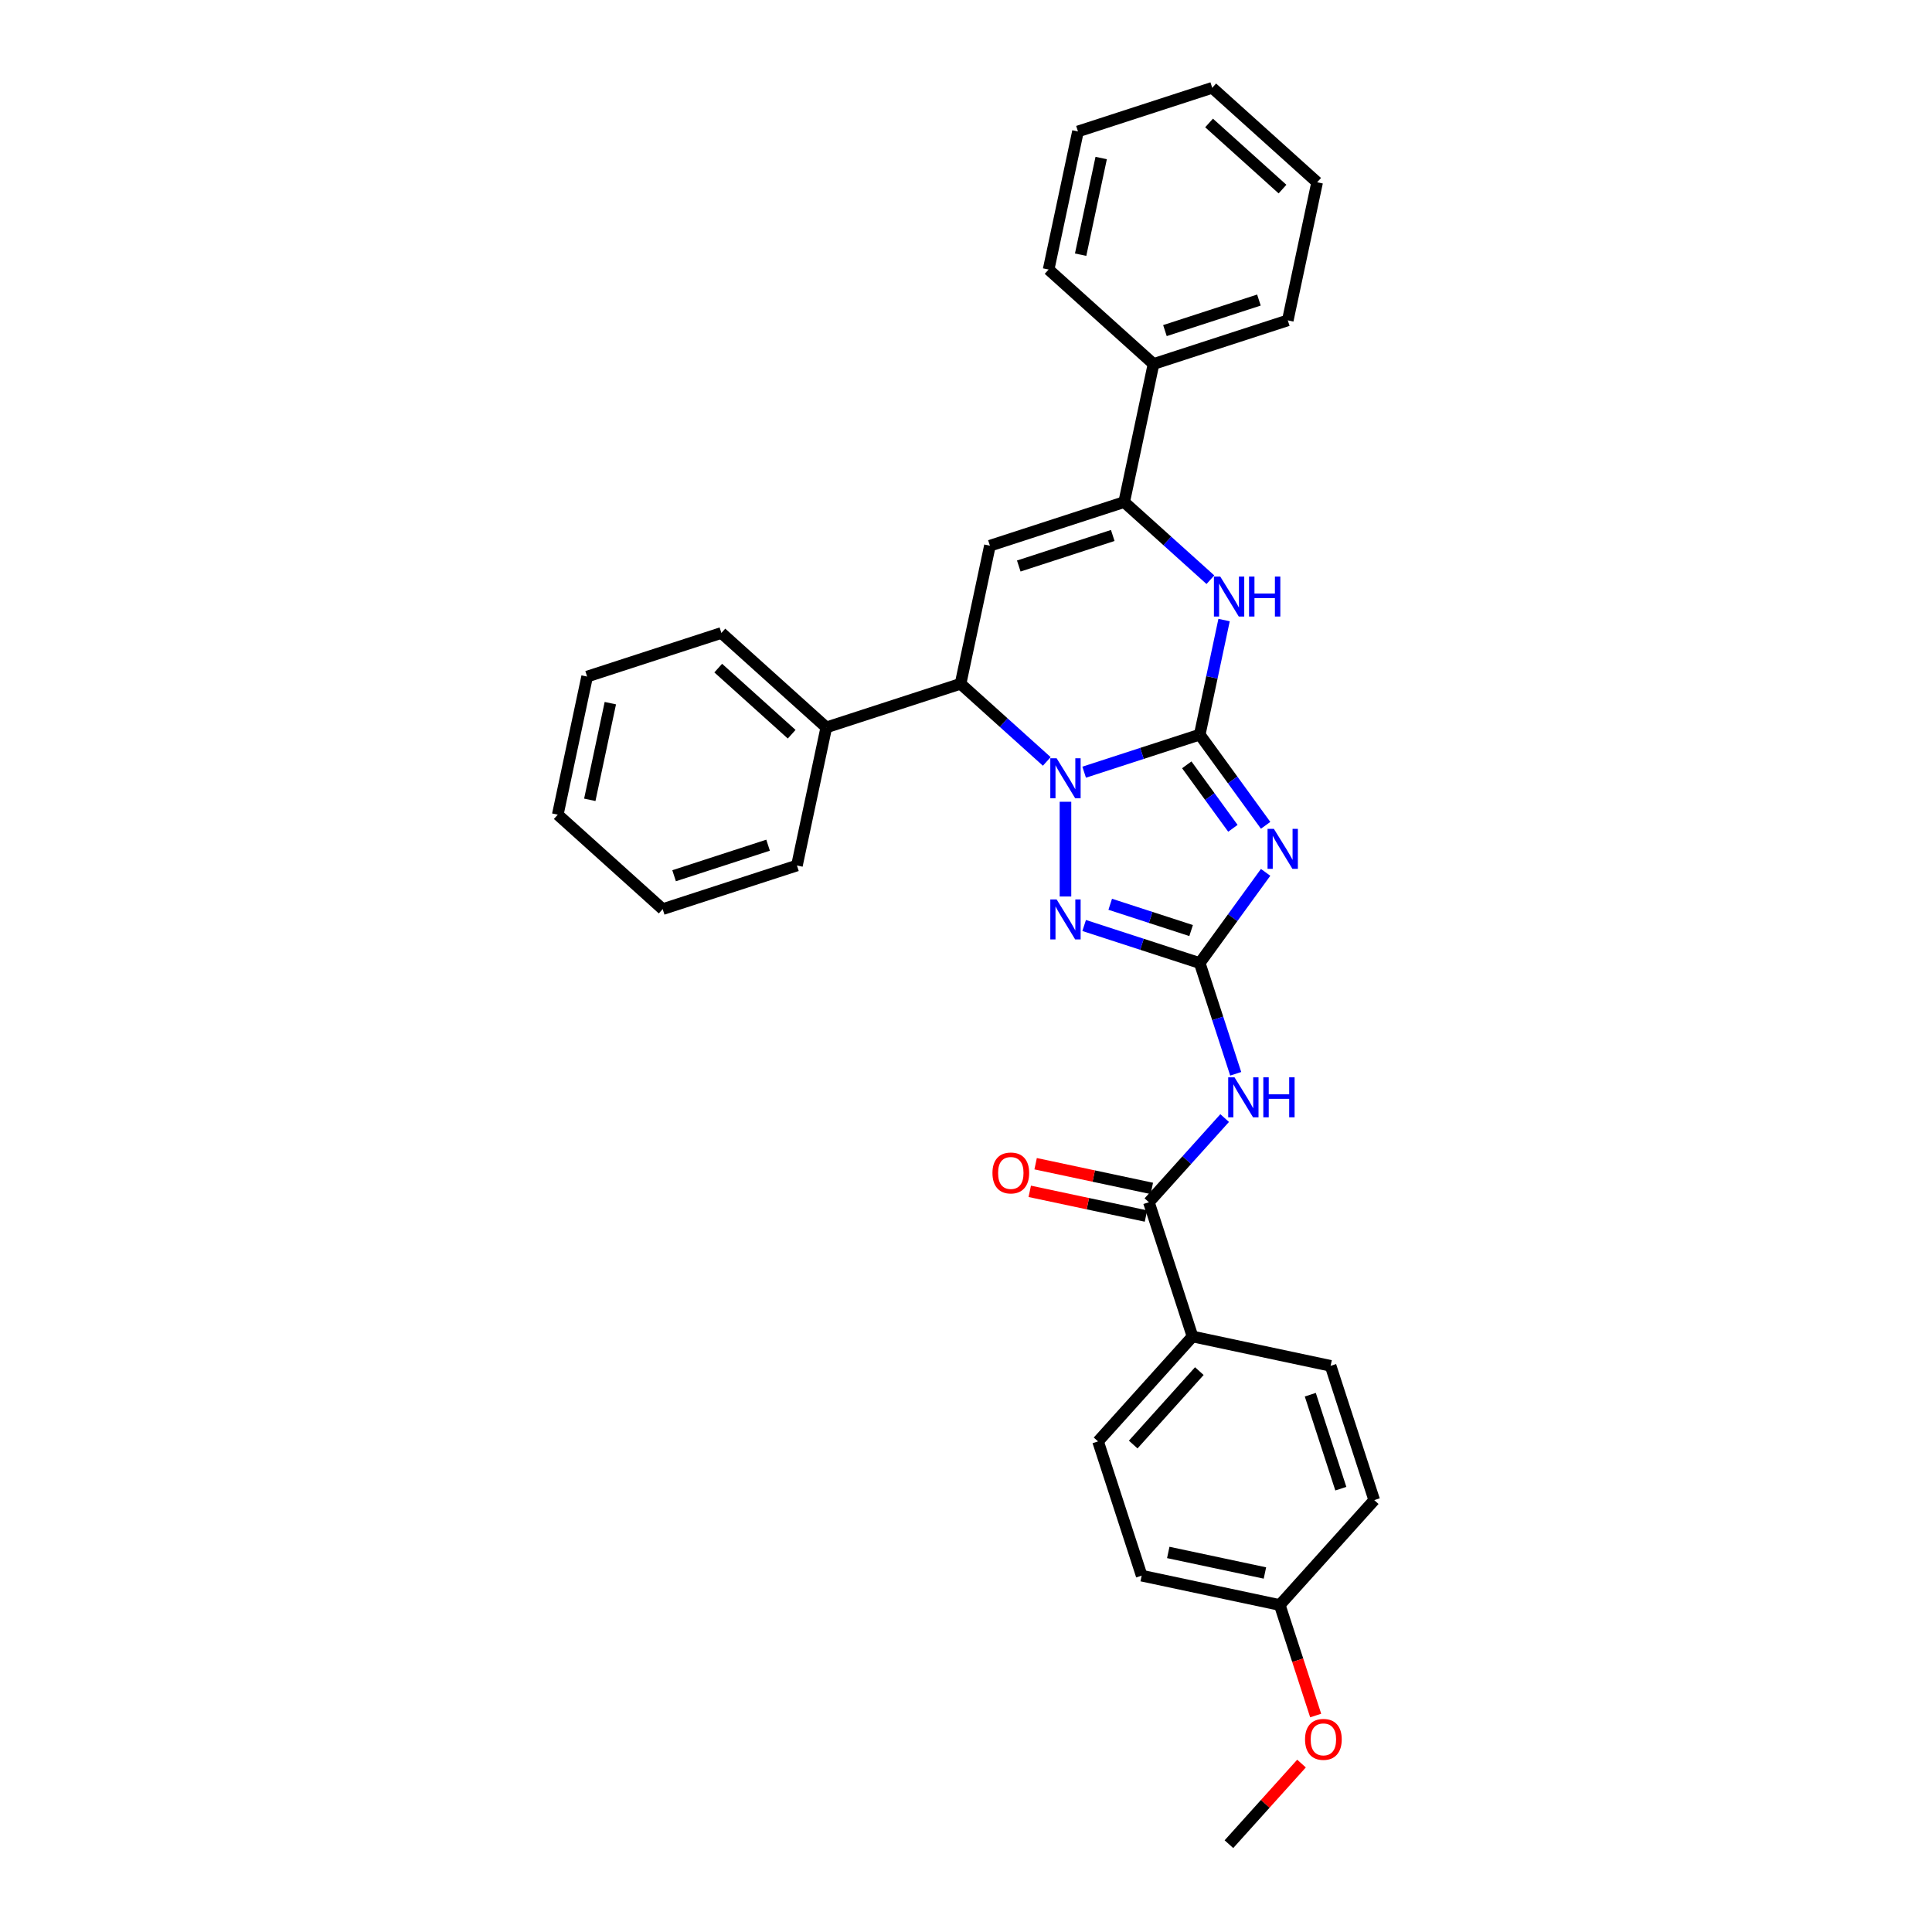 <?xml version='1.0' encoding='iso-8859-1'?>
<svg version='1.1' baseProfile='full'
              xmlns='http://www.w3.org/2000/svg'
                      xmlns:rdkit='http://www.rdkit.org/xml'
                      xmlns:xlink='http://www.w3.org/1999/xlink'
                  xml:space='preserve'
width='1000px' height='1000px' viewBox='0 0 1000 1000'>
<!-- END OF HEADER -->
<rect style='opacity:1.0;fill:#FFFFFF;stroke:none' width='1000' height='1000' x='0' y='0'> </rect>
<path class='bond-0' d='M 620.979,380.242 L 591.069,389.96' style='fill:none;fill-rule:evenodd;stroke:#000000;stroke-width:6px;stroke-linecap:butt;stroke-linejoin:miter;stroke-opacity:1' />
<path class='bond-0' d='M 591.069,389.96 L 561.159,399.679' style='fill:none;fill-rule:evenodd;stroke:#0000FF;stroke-width:6px;stroke-linecap:butt;stroke-linejoin:miter;stroke-opacity:1' />
<path class='bond-1' d='M 620.979,380.242 L 638.031,403.713' style='fill:none;fill-rule:evenodd;stroke:#000000;stroke-width:6px;stroke-linecap:butt;stroke-linejoin:miter;stroke-opacity:1' />
<path class='bond-1' d='M 638.031,403.713 L 655.084,427.184' style='fill:none;fill-rule:evenodd;stroke:#0000FF;stroke-width:6px;stroke-linecap:butt;stroke-linejoin:miter;stroke-opacity:1' />
<path class='bond-1' d='M 614.272,395.873 L 626.208,412.303' style='fill:none;fill-rule:evenodd;stroke:#000000;stroke-width:6px;stroke-linecap:butt;stroke-linejoin:miter;stroke-opacity:1' />
<path class='bond-1' d='M 626.208,412.303 L 638.145,428.732' style='fill:none;fill-rule:evenodd;stroke:#0000FF;stroke-width:6px;stroke-linecap:butt;stroke-linejoin:miter;stroke-opacity:1' />
<path class='bond-4' d='M 620.979,380.242 L 627.281,350.592' style='fill:none;fill-rule:evenodd;stroke:#000000;stroke-width:6px;stroke-linecap:butt;stroke-linejoin:miter;stroke-opacity:1' />
<path class='bond-4' d='M 627.281,350.592 L 633.583,320.942' style='fill:none;fill-rule:evenodd;stroke:#0000FF;stroke-width:6px;stroke-linecap:butt;stroke-linejoin:miter;stroke-opacity:1' />
<path class='bond-3' d='M 551.485,414.996 L 551.485,464.023' style='fill:none;fill-rule:evenodd;stroke:#0000FF;stroke-width:6px;stroke-linecap:butt;stroke-linejoin:miter;stroke-opacity:1' />
<path class='bond-7' d='M 541.81,394.111 L 519.497,374.02' style='fill:none;fill-rule:evenodd;stroke:#0000FF;stroke-width:6px;stroke-linecap:butt;stroke-linejoin:miter;stroke-opacity:1' />
<path class='bond-7' d='M 519.497,374.02 L 497.183,353.928' style='fill:none;fill-rule:evenodd;stroke:#000000;stroke-width:6px;stroke-linecap:butt;stroke-linejoin:miter;stroke-opacity:1' />
<path class='bond-2' d='M 655.084,451.531 L 638.031,475.001' style='fill:none;fill-rule:evenodd;stroke:#0000FF;stroke-width:6px;stroke-linecap:butt;stroke-linejoin:miter;stroke-opacity:1' />
<path class='bond-2' d='M 638.031,475.001 L 620.979,498.472' style='fill:none;fill-rule:evenodd;stroke:#000000;stroke-width:6px;stroke-linecap:butt;stroke-linejoin:miter;stroke-opacity:1' />
<path class='bond-8' d='M 620.979,498.472 L 630.291,527.132' style='fill:none;fill-rule:evenodd;stroke:#000000;stroke-width:6px;stroke-linecap:butt;stroke-linejoin:miter;stroke-opacity:1' />
<path class='bond-8' d='M 630.291,527.132 L 639.603,555.793' style='fill:none;fill-rule:evenodd;stroke:#0000FF;stroke-width:6px;stroke-linecap:butt;stroke-linejoin:miter;stroke-opacity:1' />
<path class='bond-32' d='M 620.979,498.472 L 591.069,488.754' style='fill:none;fill-rule:evenodd;stroke:#000000;stroke-width:6px;stroke-linecap:butt;stroke-linejoin:miter;stroke-opacity:1' />
<path class='bond-32' d='M 591.069,488.754 L 561.159,479.036' style='fill:none;fill-rule:evenodd;stroke:#0000FF;stroke-width:6px;stroke-linecap:butt;stroke-linejoin:miter;stroke-opacity:1' />
<path class='bond-32' d='M 616.522,481.658 L 595.585,474.855' style='fill:none;fill-rule:evenodd;stroke:#000000;stroke-width:6px;stroke-linecap:butt;stroke-linejoin:miter;stroke-opacity:1' />
<path class='bond-32' d='M 595.585,474.855 L 574.648,468.052' style='fill:none;fill-rule:evenodd;stroke:#0000FF;stroke-width:6px;stroke-linecap:butt;stroke-linejoin:miter;stroke-opacity:1' />
<path class='bond-6' d='M 626.497,300.058 L 604.183,279.966' style='fill:none;fill-rule:evenodd;stroke:#0000FF;stroke-width:6px;stroke-linecap:butt;stroke-linejoin:miter;stroke-opacity:1' />
<path class='bond-6' d='M 604.183,279.966 L 581.869,259.875' style='fill:none;fill-rule:evenodd;stroke:#000000;stroke-width:6px;stroke-linecap:butt;stroke-linejoin:miter;stroke-opacity:1' />
<path class='bond-5' d='M 512.375,282.455 L 581.869,259.875' style='fill:none;fill-rule:evenodd;stroke:#000000;stroke-width:6px;stroke-linecap:butt;stroke-linejoin:miter;stroke-opacity:1' />
<path class='bond-5' d='M 527.315,292.967 L 575.961,277.161' style='fill:none;fill-rule:evenodd;stroke:#000000;stroke-width:6px;stroke-linecap:butt;stroke-linejoin:miter;stroke-opacity:1' />
<path class='bond-31' d='M 512.375,282.455 L 497.183,353.928' style='fill:none;fill-rule:evenodd;stroke:#000000;stroke-width:6px;stroke-linecap:butt;stroke-linejoin:miter;stroke-opacity:1' />
<path class='bond-11' d='M 581.869,259.875 L 597.061,188.402' style='fill:none;fill-rule:evenodd;stroke:#000000;stroke-width:6px;stroke-linecap:butt;stroke-linejoin:miter;stroke-opacity:1' />
<path class='bond-13' d='M 497.183,353.928 L 427.689,376.508' style='fill:none;fill-rule:evenodd;stroke:#000000;stroke-width:6px;stroke-linecap:butt;stroke-linejoin:miter;stroke-opacity:1' />
<path class='bond-9' d='M 633.884,578.711 L 614.275,600.489' style='fill:none;fill-rule:evenodd;stroke:#0000FF;stroke-width:6px;stroke-linecap:butt;stroke-linejoin:miter;stroke-opacity:1' />
<path class='bond-9' d='M 614.275,600.489 L 594.665,622.268' style='fill:none;fill-rule:evenodd;stroke:#000000;stroke-width:6px;stroke-linecap:butt;stroke-linejoin:miter;stroke-opacity:1' />
<path class='bond-10' d='M 594.665,622.268 L 617.245,691.762' style='fill:none;fill-rule:evenodd;stroke:#000000;stroke-width:6px;stroke-linecap:butt;stroke-linejoin:miter;stroke-opacity:1' />
<path class='bond-12' d='M 596.184,615.121 L 566.111,608.728' style='fill:none;fill-rule:evenodd;stroke:#000000;stroke-width:6px;stroke-linecap:butt;stroke-linejoin:miter;stroke-opacity:1' />
<path class='bond-12' d='M 566.111,608.728 L 536.037,602.336' style='fill:none;fill-rule:evenodd;stroke:#FF0000;stroke-width:6px;stroke-linecap:butt;stroke-linejoin:miter;stroke-opacity:1' />
<path class='bond-12' d='M 593.146,629.415 L 563.072,623.023' style='fill:none;fill-rule:evenodd;stroke:#000000;stroke-width:6px;stroke-linecap:butt;stroke-linejoin:miter;stroke-opacity:1' />
<path class='bond-12' d='M 563.072,623.023 L 532.998,616.631' style='fill:none;fill-rule:evenodd;stroke:#FF0000;stroke-width:6px;stroke-linecap:butt;stroke-linejoin:miter;stroke-opacity:1' />
<path class='bond-14' d='M 617.245,691.762 L 568.352,746.064' style='fill:none;fill-rule:evenodd;stroke:#000000;stroke-width:6px;stroke-linecap:butt;stroke-linejoin:miter;stroke-opacity:1' />
<path class='bond-14' d='M 620.772,709.686 L 586.546,747.697' style='fill:none;fill-rule:evenodd;stroke:#000000;stroke-width:6px;stroke-linecap:butt;stroke-linejoin:miter;stroke-opacity:1' />
<path class='bond-15' d='M 617.245,691.762 L 688.719,706.954' style='fill:none;fill-rule:evenodd;stroke:#000000;stroke-width:6px;stroke-linecap:butt;stroke-linejoin:miter;stroke-opacity:1' />
<path class='bond-20' d='M 597.061,188.402 L 666.555,165.822' style='fill:none;fill-rule:evenodd;stroke:#000000;stroke-width:6px;stroke-linecap:butt;stroke-linejoin:miter;stroke-opacity:1' />
<path class='bond-20' d='M 602.97,171.116 L 651.615,155.31' style='fill:none;fill-rule:evenodd;stroke:#000000;stroke-width:6px;stroke-linecap:butt;stroke-linejoin:miter;stroke-opacity:1' />
<path class='bond-21' d='M 597.061,188.402 L 542.76,139.508' style='fill:none;fill-rule:evenodd;stroke:#000000;stroke-width:6px;stroke-linecap:butt;stroke-linejoin:miter;stroke-opacity:1' />
<path class='bond-22' d='M 427.689,376.508 L 373.387,327.615' style='fill:none;fill-rule:evenodd;stroke:#000000;stroke-width:6px;stroke-linecap:butt;stroke-linejoin:miter;stroke-opacity:1' />
<path class='bond-22' d='M 409.765,380.035 L 371.754,345.809' style='fill:none;fill-rule:evenodd;stroke:#000000;stroke-width:6px;stroke-linecap:butt;stroke-linejoin:miter;stroke-opacity:1' />
<path class='bond-23' d='M 427.689,376.508 L 412.497,447.982' style='fill:none;fill-rule:evenodd;stroke:#000000;stroke-width:6px;stroke-linecap:butt;stroke-linejoin:miter;stroke-opacity:1' />
<path class='bond-18' d='M 568.352,746.064 L 590.932,815.558' style='fill:none;fill-rule:evenodd;stroke:#000000;stroke-width:6px;stroke-linecap:butt;stroke-linejoin:miter;stroke-opacity:1' />
<path class='bond-17' d='M 688.719,706.954 L 711.299,776.448' style='fill:none;fill-rule:evenodd;stroke:#000000;stroke-width:6px;stroke-linecap:butt;stroke-linejoin:miter;stroke-opacity:1' />
<path class='bond-17' d='M 678.207,721.894 L 694.013,770.54' style='fill:none;fill-rule:evenodd;stroke:#000000;stroke-width:6px;stroke-linecap:butt;stroke-linejoin:miter;stroke-opacity:1' />
<path class='bond-16' d='M 662.405,830.75 L 711.299,776.448' style='fill:none;fill-rule:evenodd;stroke:#000000;stroke-width:6px;stroke-linecap:butt;stroke-linejoin:miter;stroke-opacity:1' />
<path class='bond-19' d='M 662.405,830.75 L 671.698,859.351' style='fill:none;fill-rule:evenodd;stroke:#000000;stroke-width:6px;stroke-linecap:butt;stroke-linejoin:miter;stroke-opacity:1' />
<path class='bond-19' d='M 671.698,859.351 L 680.992,887.953' style='fill:none;fill-rule:evenodd;stroke:#FF0000;stroke-width:6px;stroke-linecap:butt;stroke-linejoin:miter;stroke-opacity:1' />
<path class='bond-35' d='M 662.405,830.75 L 590.932,815.558' style='fill:none;fill-rule:evenodd;stroke:#000000;stroke-width:6px;stroke-linecap:butt;stroke-linejoin:miter;stroke-opacity:1' />
<path class='bond-35' d='M 654.723,814.176 L 604.691,803.542' style='fill:none;fill-rule:evenodd;stroke:#000000;stroke-width:6px;stroke-linecap:butt;stroke-linejoin:miter;stroke-opacity:1' />
<path class='bond-24' d='M 673.659,912.822 L 654.875,933.684' style='fill:none;fill-rule:evenodd;stroke:#FF0000;stroke-width:6px;stroke-linecap:butt;stroke-linejoin:miter;stroke-opacity:1' />
<path class='bond-24' d='M 654.875,933.684 L 636.092,954.545' style='fill:none;fill-rule:evenodd;stroke:#000000;stroke-width:6px;stroke-linecap:butt;stroke-linejoin:miter;stroke-opacity:1' />
<path class='bond-27' d='M 666.555,165.822 L 681.748,94.348' style='fill:none;fill-rule:evenodd;stroke:#000000;stroke-width:6px;stroke-linecap:butt;stroke-linejoin:miter;stroke-opacity:1' />
<path class='bond-28' d='M 542.76,139.508 L 557.952,68.034' style='fill:none;fill-rule:evenodd;stroke:#000000;stroke-width:6px;stroke-linecap:butt;stroke-linejoin:miter;stroke-opacity:1' />
<path class='bond-28' d='M 559.333,131.825 L 569.968,81.794' style='fill:none;fill-rule:evenodd;stroke:#000000;stroke-width:6px;stroke-linecap:butt;stroke-linejoin:miter;stroke-opacity:1' />
<path class='bond-25' d='M 373.387,327.615 L 303.893,350.195' style='fill:none;fill-rule:evenodd;stroke:#000000;stroke-width:6px;stroke-linecap:butt;stroke-linejoin:miter;stroke-opacity:1' />
<path class='bond-26' d='M 412.497,447.982 L 343.003,470.562' style='fill:none;fill-rule:evenodd;stroke:#000000;stroke-width:6px;stroke-linecap:butt;stroke-linejoin:miter;stroke-opacity:1' />
<path class='bond-26' d='M 397.557,437.47 L 348.911,453.276' style='fill:none;fill-rule:evenodd;stroke:#000000;stroke-width:6px;stroke-linecap:butt;stroke-linejoin:miter;stroke-opacity:1' />
<path class='bond-34' d='M 303.893,350.195 L 288.701,421.668' style='fill:none;fill-rule:evenodd;stroke:#000000;stroke-width:6px;stroke-linecap:butt;stroke-linejoin:miter;stroke-opacity:1' />
<path class='bond-34' d='M 315.909,363.954 L 305.275,413.986' style='fill:none;fill-rule:evenodd;stroke:#000000;stroke-width:6px;stroke-linecap:butt;stroke-linejoin:miter;stroke-opacity:1' />
<path class='bond-30' d='M 343.003,470.562 L 288.701,421.668' style='fill:none;fill-rule:evenodd;stroke:#000000;stroke-width:6px;stroke-linecap:butt;stroke-linejoin:miter;stroke-opacity:1' />
<path class='bond-33' d='M 681.748,94.348 L 627.446,45.455' style='fill:none;fill-rule:evenodd;stroke:#000000;stroke-width:6px;stroke-linecap:butt;stroke-linejoin:miter;stroke-opacity:1' />
<path class='bond-33' d='M 663.824,97.874 L 625.812,63.649' style='fill:none;fill-rule:evenodd;stroke:#000000;stroke-width:6px;stroke-linecap:butt;stroke-linejoin:miter;stroke-opacity:1' />
<path class='bond-29' d='M 557.952,68.034 L 627.446,45.455' style='fill:none;fill-rule:evenodd;stroke:#000000;stroke-width:6px;stroke-linecap:butt;stroke-linejoin:miter;stroke-opacity:1' />
<path  class='atom-1' d='M 546.911 392.475
L 553.692 403.436
Q 554.364 404.517, 555.445 406.476
Q 556.527 408.434, 556.585 408.551
L 556.585 392.475
L 559.333 392.475
L 559.333 413.169
L 556.498 413.169
L 549.22 401.185
Q 548.372 399.782, 547.466 398.175
Q 546.589 396.567, 546.326 396.07
L 546.326 413.169
L 543.637 413.169
L 543.637 392.475
L 546.911 392.475
' fill='#0000FF'/>
<path  class='atom-2' d='M 659.354 429.01
L 666.135 439.971
Q 666.807 441.052, 667.889 443.011
Q 668.97 444.969, 669.029 445.086
L 669.029 429.01
L 671.776 429.01
L 671.776 449.704
L 668.941 449.704
L 661.663 437.72
Q 660.816 436.317, 659.91 434.71
Q 659.033 433.102, 658.77 432.605
L 658.77 449.704
L 656.081 449.704
L 656.081 429.01
L 659.354 429.01
' fill='#0000FF'/>
<path  class='atom-4' d='M 546.911 465.546
L 553.692 476.506
Q 554.364 477.587, 555.445 479.546
Q 556.527 481.504, 556.585 481.621
L 556.585 465.546
L 559.333 465.546
L 559.333 486.239
L 556.498 486.239
L 549.22 474.255
Q 548.372 472.853, 547.466 471.245
Q 546.589 469.637, 546.326 469.141
L 546.326 486.239
L 543.637 486.239
L 543.637 465.546
L 546.911 465.546
' fill='#0000FF'/>
<path  class='atom-5' d='M 631.597 298.422
L 638.378 309.382
Q 639.05 310.464, 640.131 312.422
Q 641.213 314.38, 641.271 314.497
L 641.271 298.422
L 644.019 298.422
L 644.019 319.115
L 641.184 319.115
L 633.906 307.132
Q 633.058 305.729, 632.152 304.121
Q 631.275 302.514, 631.012 302.017
L 631.012 319.115
L 628.323 319.115
L 628.323 298.422
L 631.597 298.422
' fill='#0000FF'/>
<path  class='atom-5' d='M 646.503 298.422
L 649.309 298.422
L 649.309 307.219
L 659.89 307.219
L 659.89 298.422
L 662.696 298.422
L 662.696 319.115
L 659.89 319.115
L 659.89 309.558
L 649.309 309.558
L 649.309 319.115
L 646.503 319.115
L 646.503 298.422
' fill='#0000FF'/>
<path  class='atom-9' d='M 638.985 557.619
L 645.766 568.58
Q 646.438 569.661, 647.519 571.62
Q 648.601 573.578, 648.659 573.695
L 648.659 557.619
L 651.407 557.619
L 651.407 578.313
L 648.571 578.313
L 641.294 566.329
Q 640.446 564.926, 639.54 563.319
Q 638.663 561.711, 638.4 561.214
L 638.4 578.313
L 635.711 578.313
L 635.711 557.619
L 638.985 557.619
' fill='#0000FF'/>
<path  class='atom-9' d='M 653.891 557.619
L 656.697 557.619
L 656.697 566.417
L 667.277 566.417
L 667.277 557.619
L 670.083 557.619
L 670.083 578.313
L 667.277 578.313
L 667.277 568.755
L 656.697 568.755
L 656.697 578.313
L 653.891 578.313
L 653.891 557.619
' fill='#0000FF'/>
<path  class='atom-13' d='M 513.693 607.134
Q 513.693 602.165, 516.148 599.389
Q 518.603 596.612, 523.192 596.612
Q 527.781 596.612, 530.236 599.389
Q 532.691 602.165, 532.691 607.134
Q 532.691 612.161, 530.207 615.026
Q 527.722 617.861, 523.192 617.861
Q 518.632 617.861, 516.148 615.026
Q 513.693 612.191, 513.693 607.134
M 523.192 615.523
Q 526.348 615.523, 528.044 613.418
Q 529.768 611.285, 529.768 607.134
Q 529.768 603.072, 528.044 601.026
Q 526.348 598.95, 523.192 598.95
Q 520.035 598.95, 518.311 600.996
Q 516.615 603.042, 516.615 607.134
Q 516.615 611.314, 518.311 613.418
Q 520.035 615.523, 523.192 615.523
' fill='#FF0000'/>
<path  class='atom-20' d='M 675.486 900.302
Q 675.486 895.333, 677.941 892.557
Q 680.396 889.78, 684.985 889.78
Q 689.574 889.78, 692.029 892.557
Q 694.484 895.333, 694.484 900.302
Q 694.484 905.329, 692 908.194
Q 689.515 911.029, 684.985 911.029
Q 680.425 911.029, 677.941 908.194
Q 675.486 905.359, 675.486 900.302
M 684.985 908.691
Q 688.142 908.691, 689.837 906.586
Q 691.561 904.453, 691.561 900.302
Q 691.561 896.239, 689.837 894.193
Q 688.142 892.118, 684.985 892.118
Q 681.828 892.118, 680.104 894.164
Q 678.409 896.21, 678.409 900.302
Q 678.409 904.482, 680.104 906.586
Q 681.828 908.691, 684.985 908.691
' fill='#FF0000'/>
</svg>
